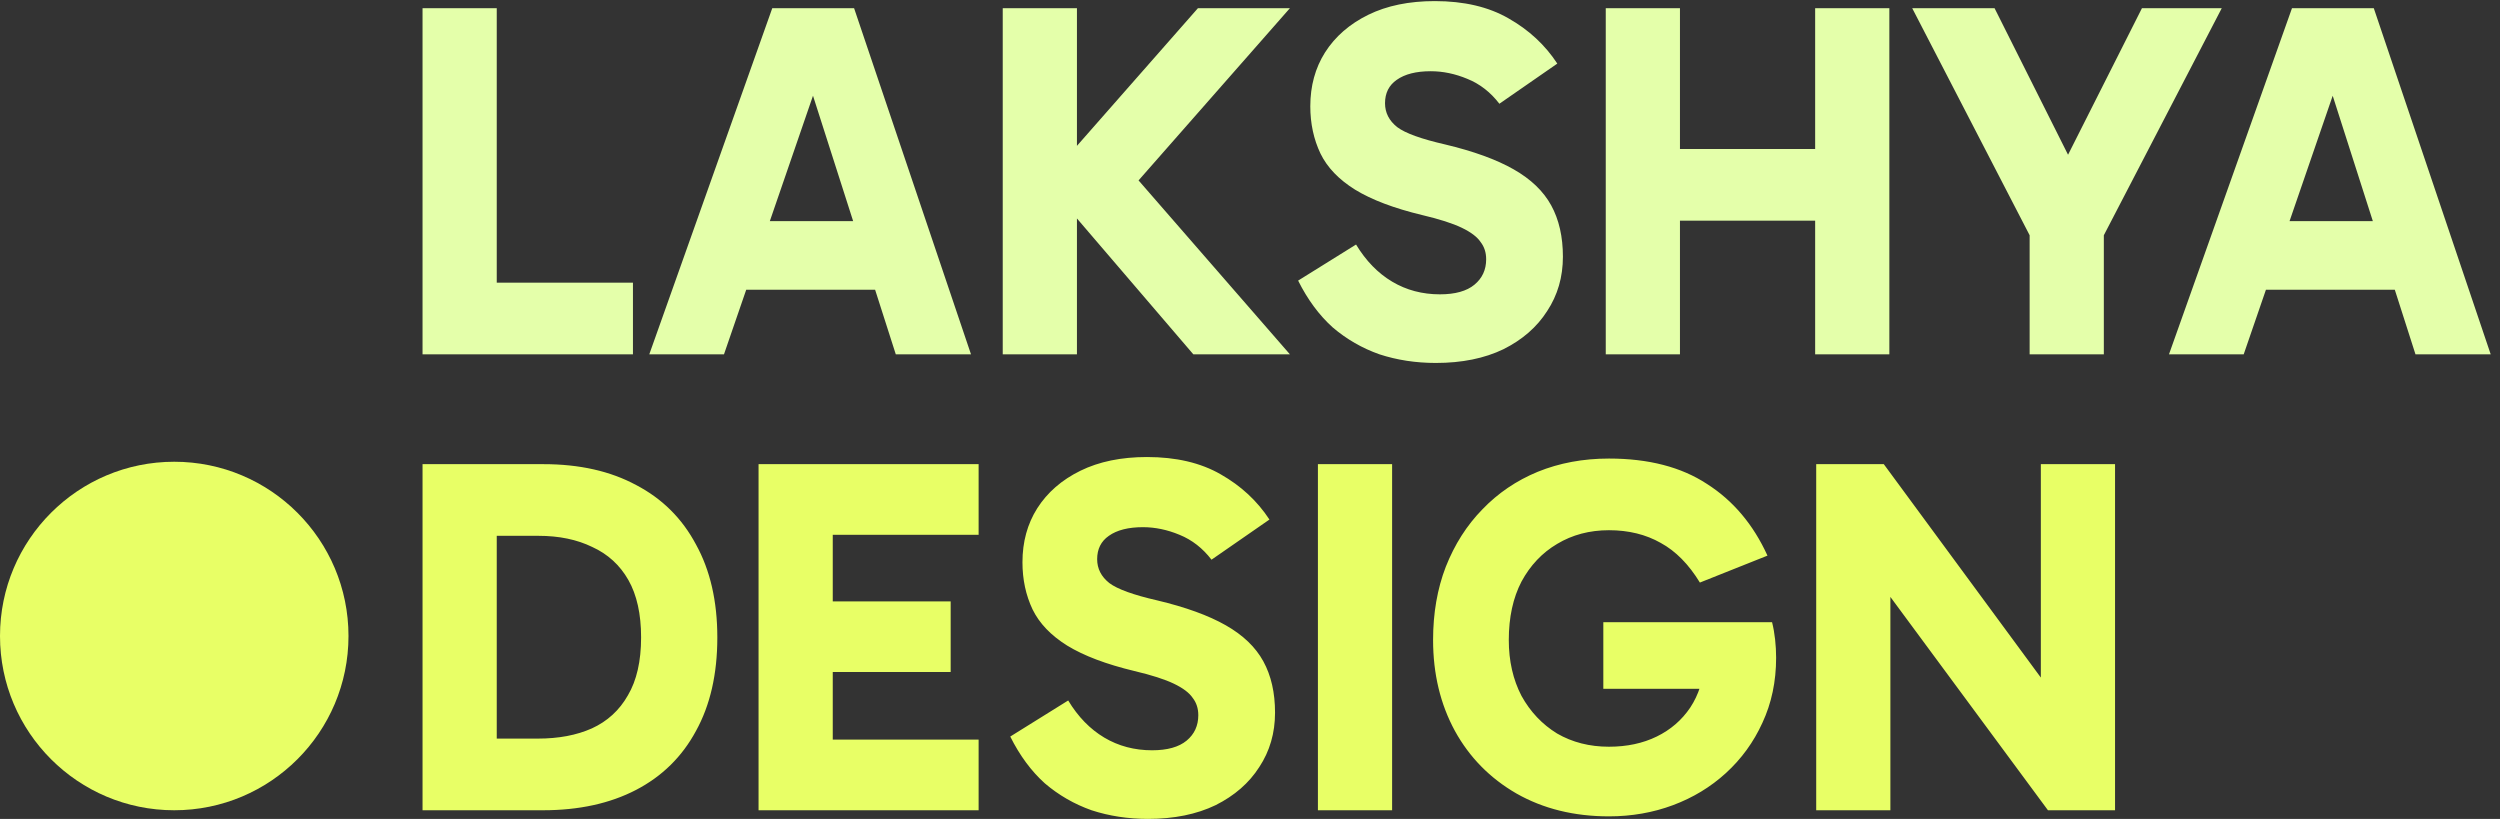 <svg width="116" height="38" viewBox="0 0 116 38" fill="none" xmlns="http://www.w3.org/2000/svg">
<rect x="0" y="0" width="116" height="38" fill="#333333" stroke="none"/>
<g clip-path="url(#clip0_64_344)">
<path d="M16.17 29.511C16.17 25.045 12.55 21.425 8.085 21.425C3.62 21.425 0 25.045 0 29.511C0 33.976 3.62 37.596 8.085 37.596C12.55 37.596 16.17 33.976 16.17 29.511Z" fill="#E8FF66"/>
<path d="M29.369 16.44H19.606V0.381H23.049V14.412L22.177 13.115H29.369V16.44ZM33.64 10.261H41.186V13.445H33.64V10.261ZM30.127 16.44L35.833 0.381H39.63L45.054 16.44H41.564L37.178 2.739H38.309L33.593 16.44H30.127ZM46.527 16.44V0.381H49.97V16.44H46.527ZM55.37 16.44L48.744 8.705V8.163L55.583 0.381H59.851L52.328 8.941L52.422 7.903L59.851 16.44H55.37ZM66.623 16.841C65.696 16.841 64.823 16.707 64.005 16.44C63.204 16.157 62.48 15.74 61.836 15.19C61.207 14.624 60.673 13.901 60.233 13.02L62.921 11.346C63.377 12.101 63.935 12.675 64.595 13.068C65.255 13.461 65.994 13.657 66.812 13.657C67.519 13.657 68.054 13.508 68.415 13.209C68.777 12.91 68.958 12.517 68.958 12.03C68.958 11.716 68.871 11.448 68.698 11.228C68.541 10.992 68.25 10.772 67.826 10.568C67.401 10.364 66.788 10.167 65.986 9.978C64.682 9.664 63.644 9.271 62.874 8.799C62.119 8.328 61.584 7.77 61.27 7.125C60.956 6.465 60.798 5.734 60.798 4.932C60.798 3.989 61.026 3.155 61.482 2.432C61.954 1.693 62.622 1.112 63.487 0.687C64.351 0.263 65.381 0.051 66.576 0.051C67.928 0.051 69.068 0.318 69.995 0.852C70.939 1.387 71.693 2.086 72.259 2.951L69.571 4.814C69.162 4.279 68.667 3.894 68.085 3.659C67.519 3.423 66.953 3.305 66.387 3.305C65.711 3.305 65.185 3.438 64.807 3.706C64.446 3.957 64.265 4.319 64.265 4.79C64.265 5.231 64.454 5.6 64.831 5.899C65.208 6.182 65.947 6.449 67.048 6.701C68.368 7.015 69.429 7.4 70.231 7.856C71.033 8.312 71.615 8.87 71.976 9.53C72.338 10.191 72.519 10.985 72.519 11.912C72.519 12.855 72.275 13.696 71.787 14.435C71.316 15.174 70.64 15.764 69.759 16.204C68.879 16.628 67.834 16.841 66.623 16.841ZM84.223 16.44V0.381H87.666V16.44H84.223ZM74.507 16.44V0.381H77.95V16.44H74.507ZM76.724 10.238V6.913H85.378V10.238H76.724ZM96.769 8.799H95.141L99.386 0.381H103.089L97.382 11.37L97.618 9.389V16.44H94.175V9.389L94.41 11.37L88.727 0.381H92.548L96.769 8.799ZM104.155 10.261H111.701V13.445H104.155V10.261ZM100.641 16.44L106.348 0.381H110.144L115.568 16.44H112.078L107.692 2.739H108.824L104.108 16.44H100.641Z" fill="#E4FFAA"/>
<path d="M19.606 37.596V21.537H25.219C26.885 21.537 28.316 21.859 29.511 22.503C30.721 23.132 31.649 24.052 32.293 25.263C32.954 26.457 33.284 27.896 33.284 29.578C33.284 31.276 32.954 32.722 32.293 33.917C31.649 35.112 30.721 36.024 29.511 36.653C28.3 37.281 26.862 37.596 25.195 37.596H19.606ZM23.049 35.568L21.682 34.271H24.959C25.919 34.271 26.752 34.114 27.459 33.799C28.182 33.469 28.74 32.958 29.133 32.266C29.542 31.575 29.747 30.678 29.747 29.578C29.747 28.493 29.55 27.605 29.157 26.913C28.764 26.222 28.206 25.711 27.483 25.381C26.775 25.035 25.942 24.862 24.983 24.862H21.517L23.049 23.848V35.568ZM37.508 31.181V27.904H44.111V31.181H37.508ZM37.437 24.814L38.64 23.423V35.709L37.319 34.318H45.408V37.596H35.197V21.537H45.408V24.814H37.437ZM53.266 37.997C52.339 37.997 51.466 37.863 50.649 37.596C49.847 37.313 49.124 36.896 48.479 36.346C47.85 35.78 47.316 35.057 46.876 34.176L49.564 32.502C50.02 33.257 50.578 33.831 51.238 34.224C51.899 34.617 52.638 34.813 53.455 34.813C54.163 34.813 54.697 34.664 55.059 34.365C55.42 34.066 55.601 33.673 55.601 33.186C55.601 32.872 55.514 32.604 55.342 32.384C55.184 32.148 54.894 31.928 54.469 31.724C54.045 31.52 53.431 31.323 52.63 31.134C51.325 30.82 50.287 30.427 49.517 29.955C48.762 29.484 48.228 28.925 47.913 28.281C47.599 27.621 47.442 26.89 47.442 26.088C47.442 25.145 47.67 24.311 48.126 23.588C48.597 22.849 49.265 22.268 50.13 21.843C50.995 21.419 52.024 21.206 53.219 21.206C54.571 21.206 55.711 21.474 56.639 22.008C57.582 22.543 58.336 23.242 58.902 24.107L56.214 25.97C55.805 25.436 55.31 25.05 54.728 24.814C54.163 24.579 53.596 24.461 53.031 24.461C52.355 24.461 51.828 24.595 51.451 24.862C51.089 25.113 50.908 25.475 50.908 25.946C50.908 26.387 51.097 26.756 51.474 27.055C51.852 27.338 52.59 27.605 53.691 27.857C55.011 28.171 56.073 28.556 56.874 29.012C57.676 29.468 58.258 30.026 58.619 30.686C58.981 31.347 59.162 32.141 59.162 33.068C59.162 34.011 58.918 34.852 58.431 35.591C57.959 36.33 57.283 36.92 56.403 37.36C55.522 37.784 54.477 37.997 53.266 37.997ZM64.594 37.596H61.151V21.537H64.594V37.596ZM74.654 37.879C73.035 37.879 71.604 37.525 70.362 36.818C69.136 36.11 68.185 35.143 67.509 33.917C66.833 32.675 66.495 31.268 66.495 29.696C66.495 28.454 66.691 27.322 67.084 26.3C67.493 25.263 68.059 24.374 68.782 23.635C69.505 22.881 70.362 22.299 71.353 21.89C72.359 21.482 73.459 21.277 74.654 21.277C76.493 21.277 78.01 21.67 79.205 22.456C80.416 23.227 81.351 24.335 82.011 25.781L78.875 27.031C78.356 26.182 77.751 25.569 77.059 25.192C76.368 24.799 75.566 24.602 74.654 24.602C73.758 24.602 72.956 24.814 72.249 25.239C71.557 25.648 71.007 26.229 70.598 26.984C70.205 27.739 70.008 28.642 70.008 29.696C70.008 30.671 70.205 31.535 70.598 32.29C71.007 33.029 71.557 33.61 72.249 34.035C72.956 34.444 73.758 34.648 74.654 34.648C75.487 34.648 76.226 34.491 76.871 34.176C77.515 33.862 78.034 33.414 78.427 32.832C78.82 32.235 79.04 31.543 79.087 30.757L80.078 31.96H74.394V28.87H82.224C82.287 29.122 82.334 29.389 82.365 29.672C82.397 29.955 82.412 30.238 82.412 30.521C82.412 31.622 82.2 32.628 81.775 33.54C81.367 34.436 80.801 35.214 80.078 35.874C79.37 36.519 78.553 37.014 77.625 37.36C76.698 37.706 75.707 37.879 74.654 37.879ZM95.025 37.596L86.229 25.687L87.714 25.286V37.596H84.272V21.537H87.408L96.015 33.233L94.695 33.469V21.537H98.138V37.596H95.025Z" fill="#E8FF66"/>
</g>
<defs>
<clipPath id="clip0_64_344">
<rect width="115.887" height="38" fill="white"/>
</clipPath>
</defs>
</svg>
